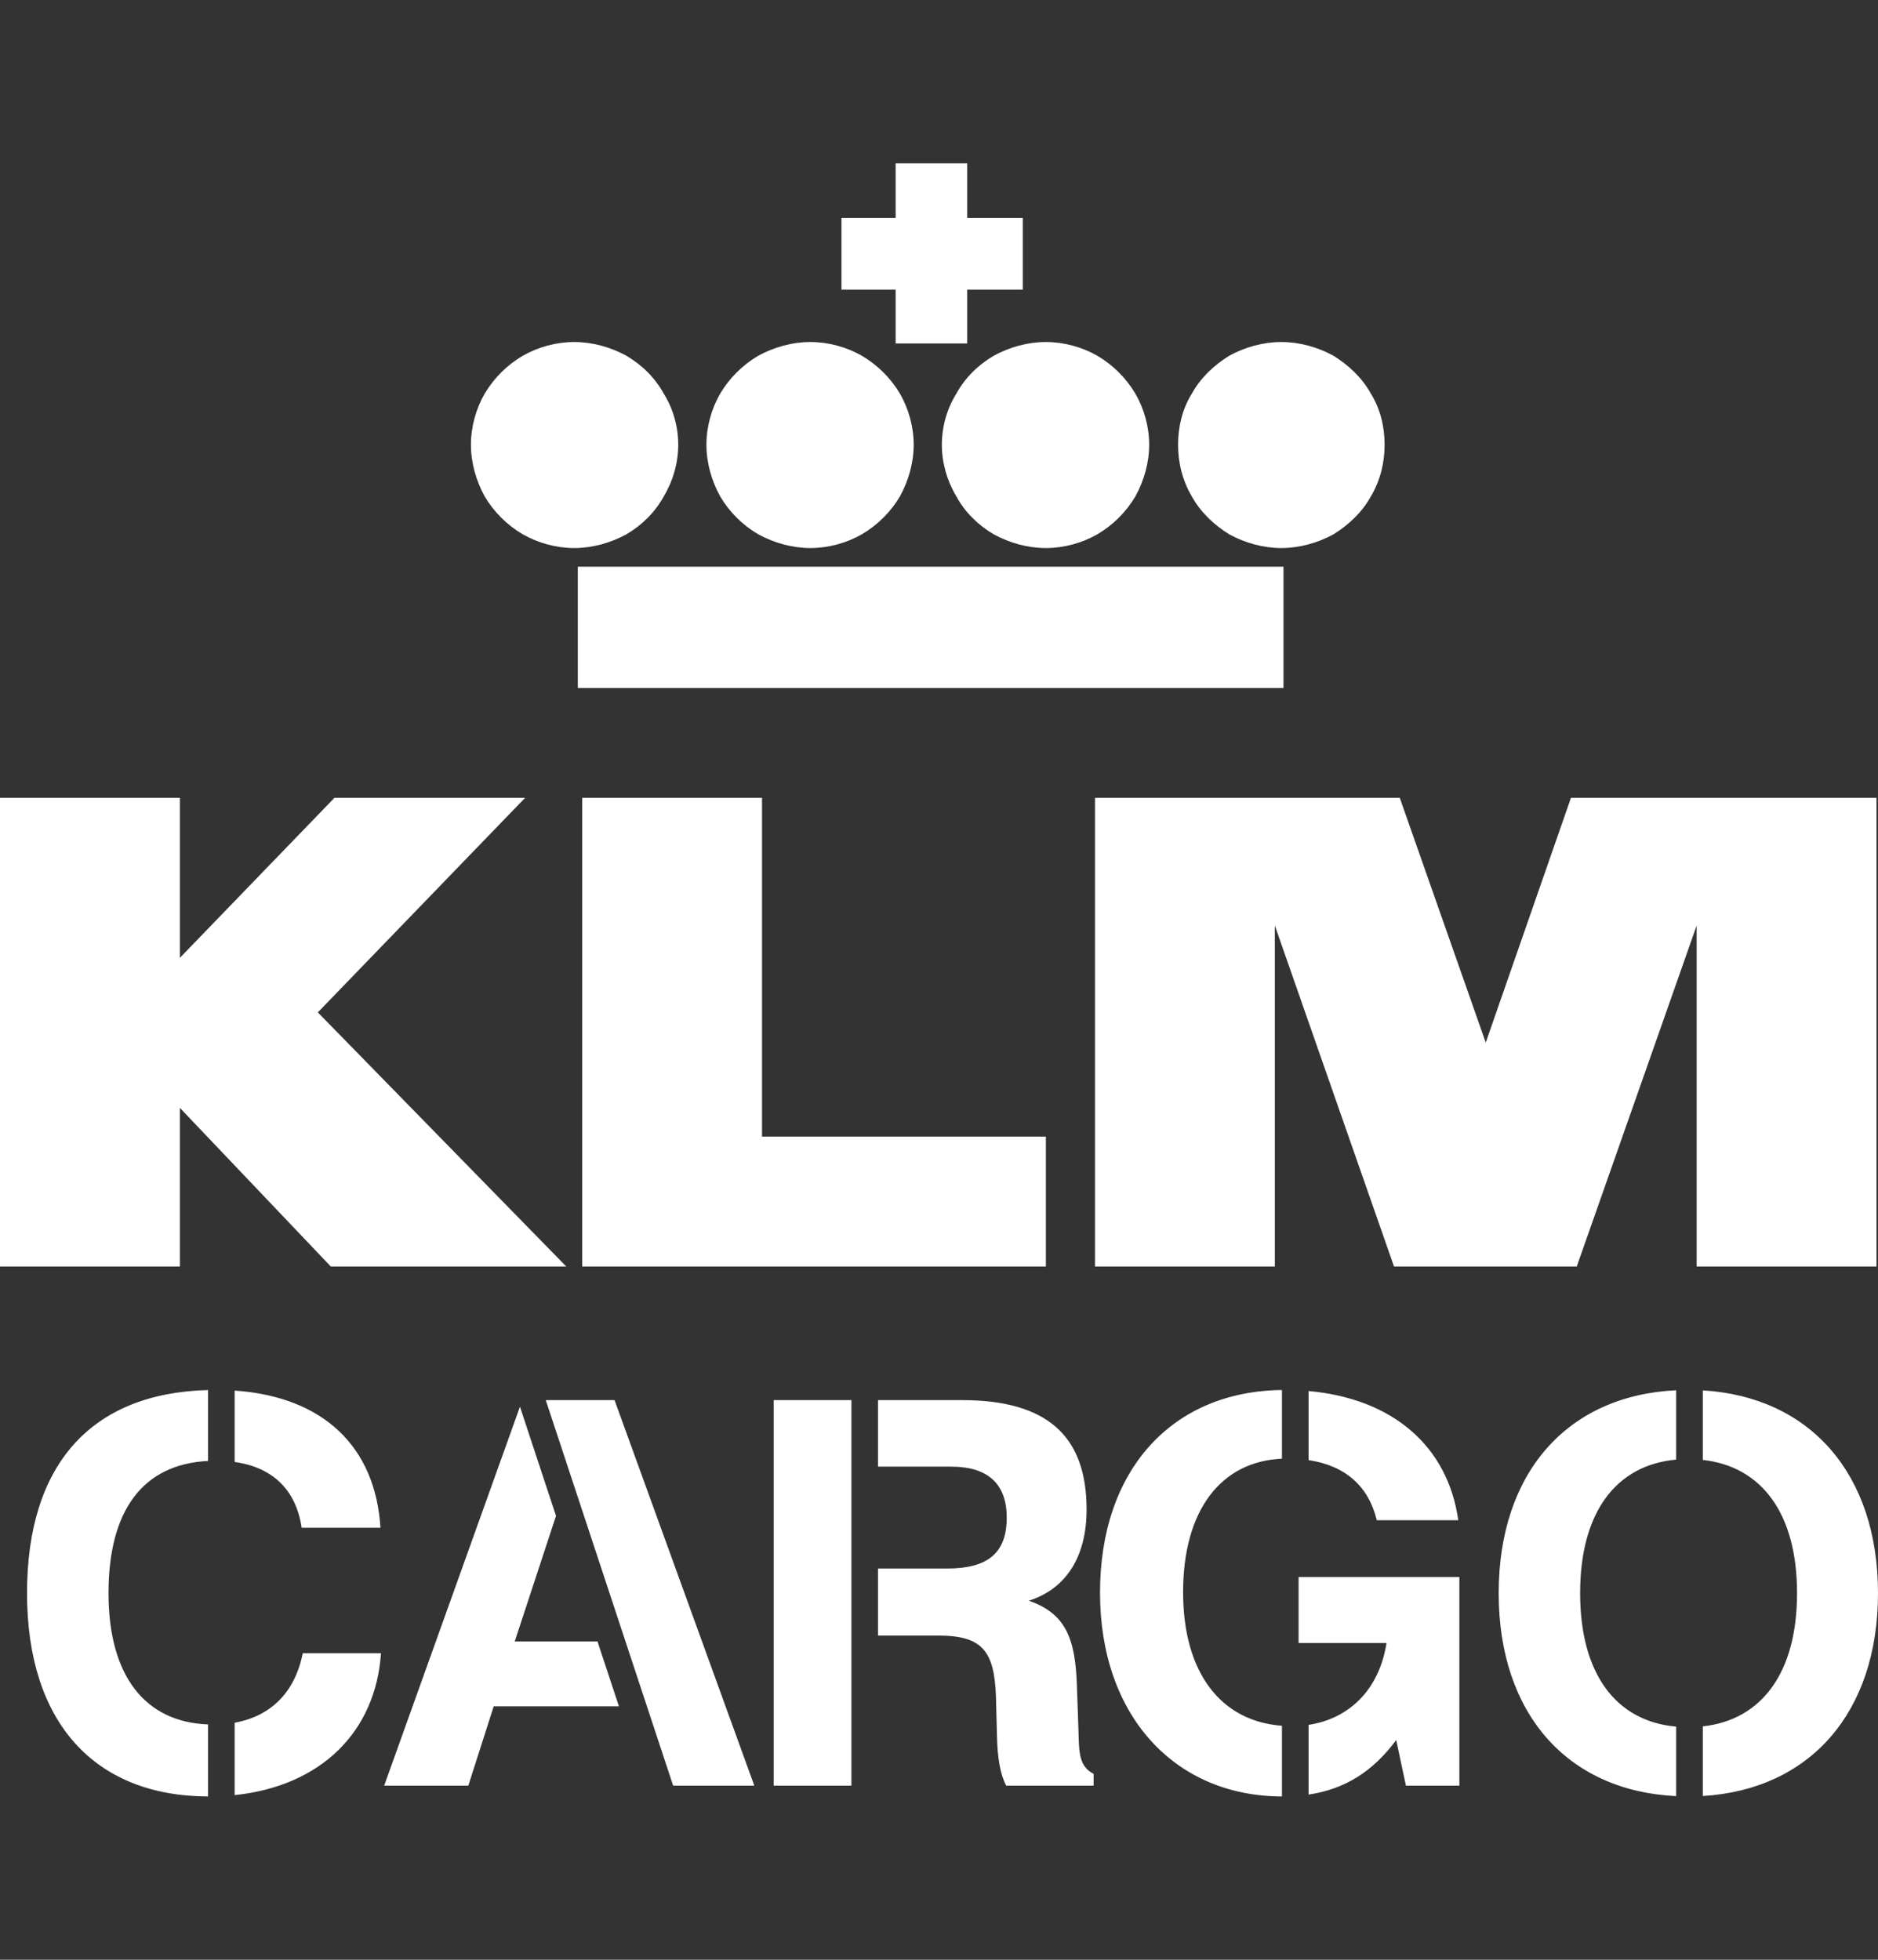<svg width="46" height="48" viewBox="0 0 46 48" fill="none" xmlns="http://www.w3.org/2000/svg">
<rect x="0" y="0" width="46" height="48" fill="#333333" stroke="none"/>
<path fill-rule="evenodd" clip-rule="evenodd" d="M23.69 7.094V8.413H21.938V7.094H20.611V5.336H21.938V4H23.69V5.336H25.052V7.094H23.69ZM15.339 8.711C15.728 8.94 16.047 9.256 16.259 9.643C16.489 10.012 16.613 10.452 16.613 10.891C16.613 11.331 16.489 11.77 16.259 12.157C16.047 12.544 15.729 12.86 15.339 13.089C14.95 13.3 14.508 13.423 14.065 13.423C13.623 13.423 13.181 13.3 12.809 13.089C12.422 12.863 12.099 12.542 11.871 12.157C11.659 11.77 11.535 11.331 11.535 10.891C11.535 10.452 11.659 10.012 11.871 9.643C12.099 9.258 12.422 8.938 12.809 8.711C13.181 8.5 13.623 8.377 14.065 8.377C14.508 8.377 14.95 8.5 15.339 8.711ZM21.106 8.711C21.493 8.938 21.816 9.258 22.044 9.643C22.256 10.012 22.38 10.452 22.38 10.891C22.38 11.331 22.256 11.77 22.044 12.157C21.816 12.542 21.493 12.862 21.106 13.089C20.735 13.3 20.292 13.423 19.85 13.423C19.408 13.423 18.966 13.3 18.576 13.089C18.189 12.863 17.867 12.542 17.639 12.157C17.427 11.77 17.303 11.331 17.303 10.891C17.303 10.452 17.427 10.012 17.639 9.643C17.867 9.259 18.189 8.938 18.576 8.711C18.966 8.5 19.408 8.377 19.85 8.377C20.292 8.377 20.735 8.5 21.106 8.711ZM26.874 8.711C27.261 8.938 27.583 9.259 27.811 9.643C28.024 10.012 28.148 10.452 28.148 10.891C28.148 11.331 28.024 11.77 27.811 12.157C27.583 12.542 27.261 12.862 26.874 13.089C26.502 13.3 26.06 13.423 25.617 13.423C25.175 13.423 24.733 13.3 24.344 13.089C23.954 12.86 23.636 12.544 23.424 12.157C23.194 11.77 23.07 11.331 23.07 10.891C23.07 10.452 23.194 10.012 23.424 9.643C23.636 9.256 23.954 8.94 24.344 8.711C24.733 8.5 25.175 8.377 25.617 8.377C26.06 8.377 26.502 8.5 26.874 8.711ZM32.659 8.711C33.03 8.94 33.367 9.256 33.579 9.643C33.809 10.012 33.915 10.452 33.915 10.891C33.915 11.331 33.809 11.77 33.579 12.157C33.367 12.544 33.03 12.86 32.659 13.089C32.27 13.3 31.828 13.423 31.385 13.423C30.943 13.423 30.501 13.3 30.112 13.089C29.74 12.86 29.404 12.544 29.192 12.157C28.962 11.77 28.856 11.331 28.856 10.891C28.856 10.452 28.961 10.012 29.192 9.643C29.404 9.256 29.74 8.94 30.112 8.711C30.501 8.5 30.943 8.377 31.385 8.377C31.828 8.377 32.27 8.5 32.659 8.711ZM31.438 16.851V13.88H14.153V16.851H31.438ZM0 19.541H4.406V23.46L8.192 19.541H12.862L7.785 24.796L13.87 31.02H8.103L4.406 27.135V31.02H0V19.541ZM14.26 19.541H18.665V27.838H25.618V31.02H14.26V19.541ZM26.821 19.541H34.286L36.392 25.535L38.479 19.541H45.963V31.02H41.558V22.669L38.621 31.02H34.145L31.226 22.669V31.02H26.821V19.541ZM9.332 40.492H7.416C7.226 41.445 6.641 42.033 5.748 42.194V43.967C7.848 43.749 9.2 42.431 9.332 40.492ZM5.096 42.236C3.548 42.178 2.658 41.041 2.658 39.021C2.658 36.986 3.502 35.864 5.096 35.782V34.046C2.231 34.12 0.662 35.873 0.662 39.021C0.662 42.178 2.306 43.991 5.096 44V42.236ZM5.748 35.808C6.687 35.94 7.252 36.497 7.389 37.418H9.319C9.195 35.428 7.915 34.208 5.748 34.059L5.748 35.808ZM12.736 34.454L9.41 43.735H11.471L12.093 41.792H15.16L14.635 40.203H12.608L13.619 37.128L12.736 34.454ZM16.488 43.735H18.476L15.053 34.293H13.368L16.488 43.735ZM18.95 43.735H20.855V34.293H18.95V43.735ZM21.506 40.059H22.98C24.064 40.059 24.355 40.439 24.395 41.555L24.421 42.553C24.434 43.066 24.501 43.46 24.646 43.735H26.787V43.446C26.43 43.262 26.43 42.934 26.416 42.383L26.377 41.267C26.337 40.124 26.1 39.52 25.201 39.205C26.113 38.916 26.615 38.128 26.615 36.972C26.615 35.147 25.623 34.293 23.562 34.293H21.506V35.922H23.298C24.21 35.922 24.659 36.355 24.659 37.17C24.659 38.036 24.197 38.417 23.205 38.417H21.506V40.059ZM34.199 42.619L34.437 43.735H35.746V38.627H31.808V40.242H33.961C33.787 41.367 33.064 42.093 32.052 42.247V43.954C32.934 43.823 33.62 43.398 34.199 42.619ZM31.4 42.269C29.911 42.158 28.979 40.98 28.979 38.995C28.979 36.978 29.916 35.792 31.4 35.728V34.045C28.713 34.075 26.944 35.998 26.944 39.008C26.944 42.024 28.776 43.994 31.4 44V42.269ZM32.052 35.762C32.952 35.897 33.522 36.401 33.723 37.234H35.719C35.465 35.43 34.123 34.255 32.052 34.07V35.762ZM36.709 39.021C36.709 41.962 38.383 43.864 41.056 43.992V42.29C39.58 42.158 38.704 40.995 38.704 39.02C38.704 37.045 39.58 35.883 41.056 35.75V34.051C38.384 34.179 36.709 36.079 36.709 39.021ZM41.709 43.989C44.341 43.831 46 41.936 46 39.021C46 36.105 44.341 34.212 41.709 34.054V35.757C43.157 35.919 44.017 37.076 44.017 39.02C44.017 40.965 43.157 42.123 41.709 42.284V43.989Z" fill="white"/>
</svg>
